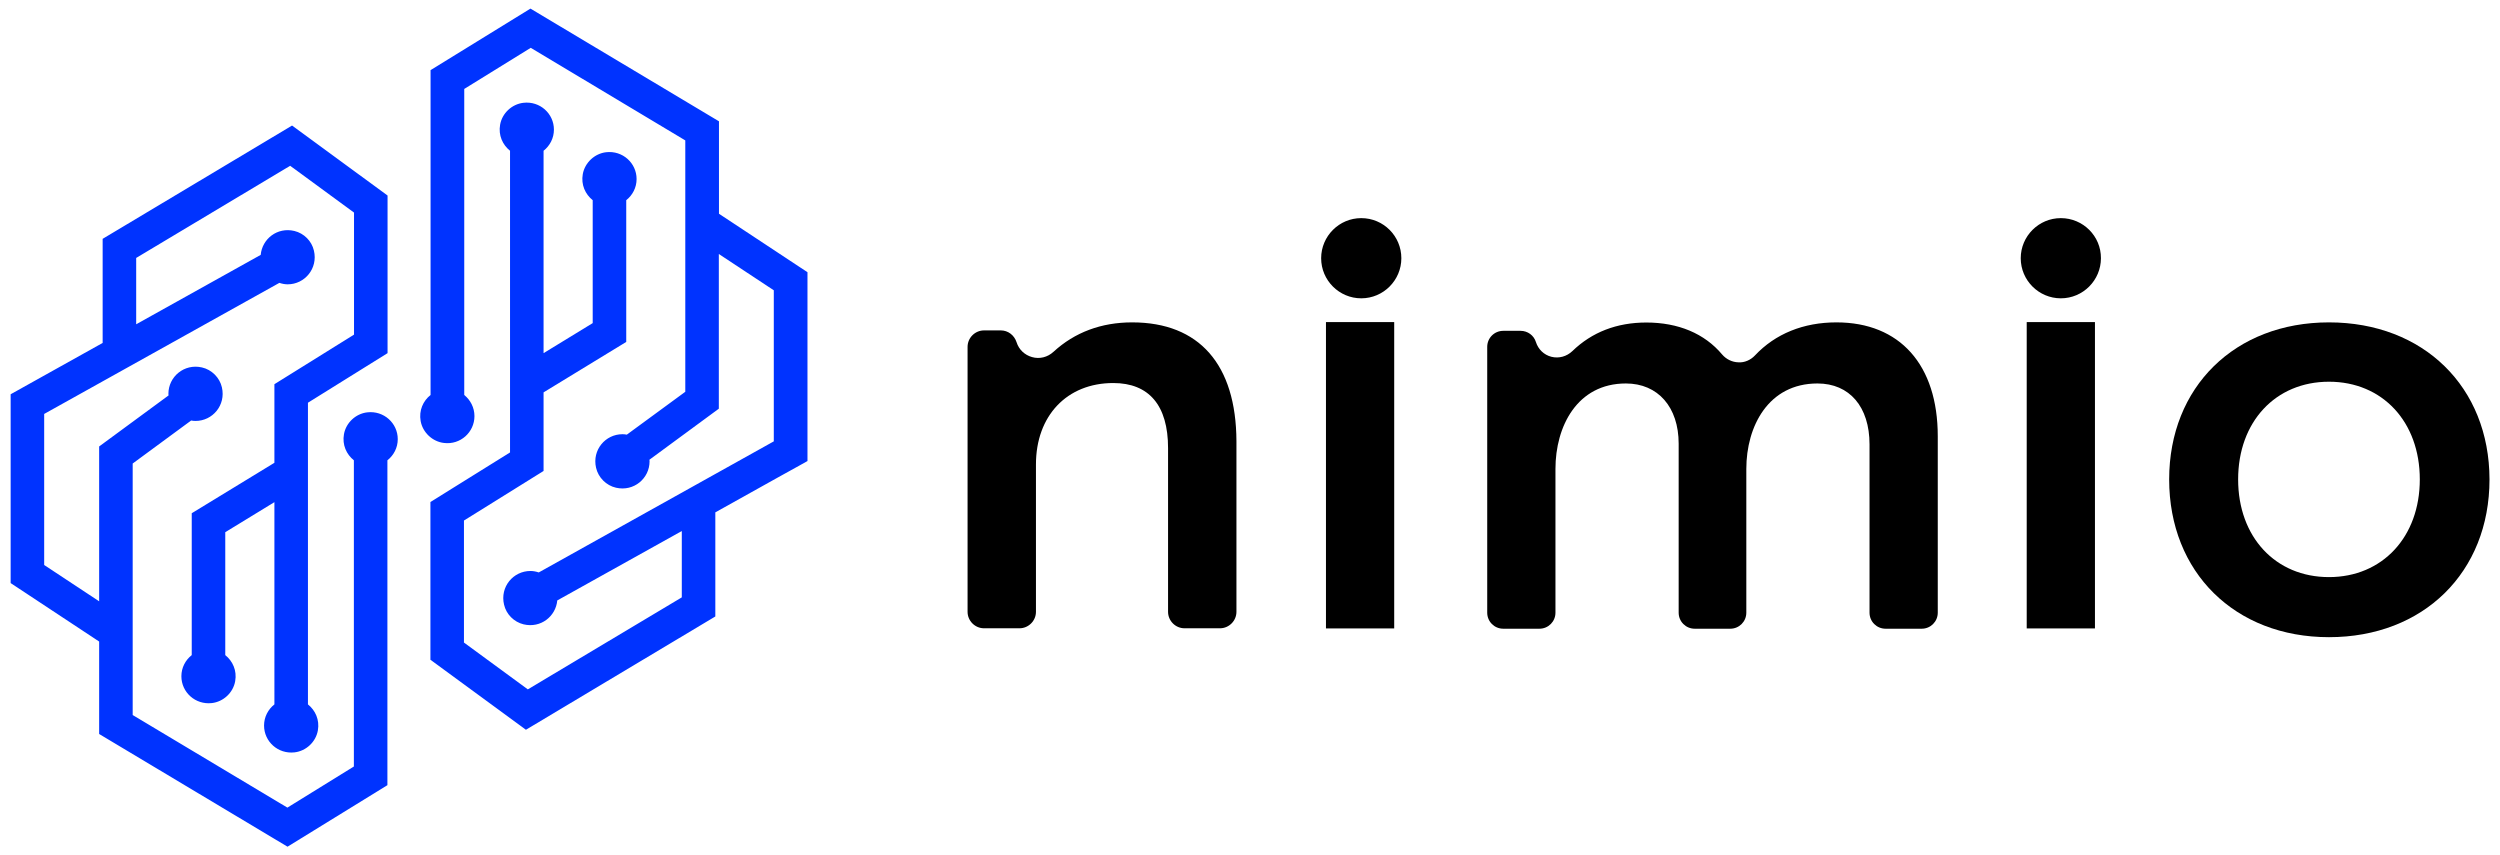 <?xml version="1.0" encoding="UTF-8"?> <!-- Generator: Adobe Illustrator 24.2.3, SVG Export Plug-In . SVG Version: 6.00 Build 0) --> <svg xmlns="http://www.w3.org/2000/svg" xmlns:xlink="http://www.w3.org/1999/xlink" version="1.1" id="Capa_1" x="0px" y="0px" viewBox="0 0 171.46 58.66" style="enable-background:new 0 0 171.46 58.66;" xml:space="preserve"> <style type="text/css"> .st0{fill:#0033FF;} </style> <g> <g> <path d="M77.65,22.11c-2.12,0-3.94,0.68-5.4,2.02c-0.4,0.37-0.95,0.51-1.47,0.36c-0.5-0.14-0.9-0.51-1.06-1.02 c-0.16-0.49-0.59-0.81-1.08-0.81h-1.15c-0.62,0-1.13,0.51-1.13,1.13v18.17c0,0.62,0.51,1.13,1.13,1.13h2.43 c0.62,0,1.13-0.51,1.13-1.13V31.85c0-3.34,2.13-5.58,5.3-5.58c2.46,0,3.76,1.54,3.76,4.46v11.23c0,0.62,0.51,1.13,1.13,1.13h2.43 c0.62,0,1.13-0.51,1.13-1.13v-11.7C84.78,25,82.25,22.11,77.65,22.11z"></path> <rect x="90.94" y="22.09" width="4.68" height="21.01"></rect> <path d="M125.95,22.11c-2.26,0-4.19,0.78-5.59,2.27c-0.29,0.31-0.72,0.5-1.13,0.47c-0.43-0.01-0.84-0.21-1.12-0.54 c-1.21-1.44-3.01-2.19-5.2-2.19c-2.02,0-3.73,0.66-5.07,1.96c-0.39,0.37-0.92,0.52-1.44,0.39c-0.51-0.13-0.9-0.51-1.06-1.01 c-0.14-0.46-0.57-0.77-1.05-0.77h-1.19c-0.61,0-1.1,0.49-1.1,1.1v18.23c0,0.61,0.49,1.1,1.1,1.1h2.48c0.61,0,1.1-0.49,1.1-1.1 v-9.86c0-2.92,1.49-5.86,4.83-5.86c2.2,0,3.62,1.62,3.62,4.13v11.59c0,0.61,0.49,1.1,1.1,1.1h2.44c0.61,0,1.1-0.49,1.1-1.1v-9.86 c0-2.92,1.51-5.86,4.88-5.86c2.2,0,3.57,1.6,3.57,4.18v11.54c0,0.61,0.49,1.1,1.1,1.1h2.48c0.61,0,1.1-0.49,1.1-1.1v-12.1 C132.9,25.02,130.3,22.11,125.95,22.11z"></path> <rect x="139" y="22.09" width="4.68" height="21.01"></rect> <path d="M159.73,22.11c-6.45,0-10.96,4.43-10.96,10.77c0,6.37,4.51,10.82,10.96,10.82c6.48,0,11.01-4.45,11.01-10.82 C170.73,26.54,166.21,22.11,159.73,22.11z M159.73,39.58c-3.67,0-6.23-2.75-6.23-6.7s2.56-6.7,6.23-6.7c3.67,0,6.23,2.75,6.23,6.7 S163.39,39.58,159.73,39.58z"></path> <path d="M93.36,14.96c-1.52,0-2.75,1.24-2.75,2.75c0,1.52,1.24,2.75,2.75,2.75c1.52,0,2.75-1.24,2.75-2.75 C96.11,16.19,94.88,14.96,93.36,14.96z"></path> <path d="M141.34,14.96c-1.52,0-2.75,1.24-2.75,2.75c0,1.52,1.24,2.75,2.75,2.75c1.52,0,2.75-1.24,2.75-2.75 C144.1,16.19,142.86,14.96,141.34,14.96z"></path> </g> <g> <g> <path class="st0" d="M32.54,28.54c0,1.1-0.96,1.98-2.09,1.84c-0.79-0.09-1.46-0.72-1.6-1.5c-0.13-0.73,0.17-1.39,0.68-1.79V4.81 l6.85-4.22l12.93,7.73v6.34l6.07,4.01v12.95l-0.59,0.33l0,0l-1.41,0.78l-4.32,2.41v7.14l-12.99,7.77l-6.55-4.8V34.43l5.46-3.4 V10.34c-0.51-0.41-0.81-1.06-0.68-1.79c0.14-0.79,0.81-1.41,1.6-1.5c1.13-0.13,2.09,0.74,2.09,1.84c0,0.59-0.28,1.11-0.71,1.45 v13.88l3.37-2.06v-8.43c-0.51-0.41-0.81-1.06-0.68-1.79c0.14-0.78,0.81-1.41,1.6-1.5c1.13-0.13,2.09,0.74,2.09,1.84 c0,0.59-0.28,1.11-0.71,1.45v9.72l-5.67,3.46v5.39l-5.46,3.4v8.37l4.38,3.21l10.56-6.31v-4.55l-8.54,4.76 c-0.1,1.09-1.13,1.92-2.31,1.64c-0.66-0.16-1.19-0.69-1.34-1.35c-0.29-1.22,0.63-2.31,1.81-2.31c0.2,0,0.39,0.04,0.57,0.1 l16.12-8.99V19.91l-3.77-2.49v10.61l-4.76,3.5c0,0.04,0.01,0.07,0.01,0.11c0,1.17-1.08,2.09-2.3,1.81 c-0.67-0.15-1.22-0.7-1.37-1.37c-0.28-1.22,0.64-2.3,1.81-2.3c0.1,0,0.2,0.01,0.3,0.03l4.01-2.94V15.91v-0.62V9.63L36.4,3.28 L31.84,6.1v20.99C32.26,27.43,32.54,27.95,32.54,28.54z"></path> <path class="st0" d="M7.04,23.52v-7.14l12.99-7.77l6.55,4.8v10.81l-5.46,3.4v20.69c0.51,0.41,0.81,1.06,0.68,1.79 c-0.14,0.79-0.81,1.41-1.6,1.5c-1.13,0.13-2.09-0.74-2.09-1.84c0-0.59,0.28-1.11,0.71-1.45V34.44l-3.37,2.06v8.43 c0.51,0.41,0.81,1.06,0.68,1.79c-0.14,0.79-0.81,1.41-1.6,1.5c-1.13,0.13-2.09-0.74-2.09-1.84c0-0.59,0.28-1.11,0.71-1.45V35.2 l5.67-3.46v-5.39l5.46-3.4v-8.37l-4.38-3.21L9.34,17.69v4.55l8.54-4.76c0.1-1.09,1.13-1.92,2.31-1.64 c0.66,0.16,1.19,0.69,1.34,1.35c0.29,1.22-0.63,2.31-1.8,2.31c-0.2,0-0.39-0.04-0.57-0.1L3.03,28.39v10.36l3.77,2.49V30.62 l4.76-3.5c0-0.04-0.01-0.07-0.01-0.11c0-1.17,1.08-2.09,2.3-1.81c0.67,0.15,1.22,0.7,1.37,1.37c0.28,1.22-0.64,2.3-1.81,2.3 c-0.1,0-0.2-0.01-0.3-0.03L9.1,31.79v10.97v0.62v5.66l10.61,6.35l4.56-2.82V31.57c-0.51-0.41-0.81-1.06-0.68-1.79 c0.14-0.79,0.81-1.41,1.6-1.5c1.13-0.13,2.09,0.74,2.09,1.84c0,0.59-0.28,1.11-0.71,1.45v22.28l-6.85,4.22L6.8,50.34v-6.34 l-6.07-4.01V27.04L7.04,23.52z"></path> </g> </g> </g> </svg> 